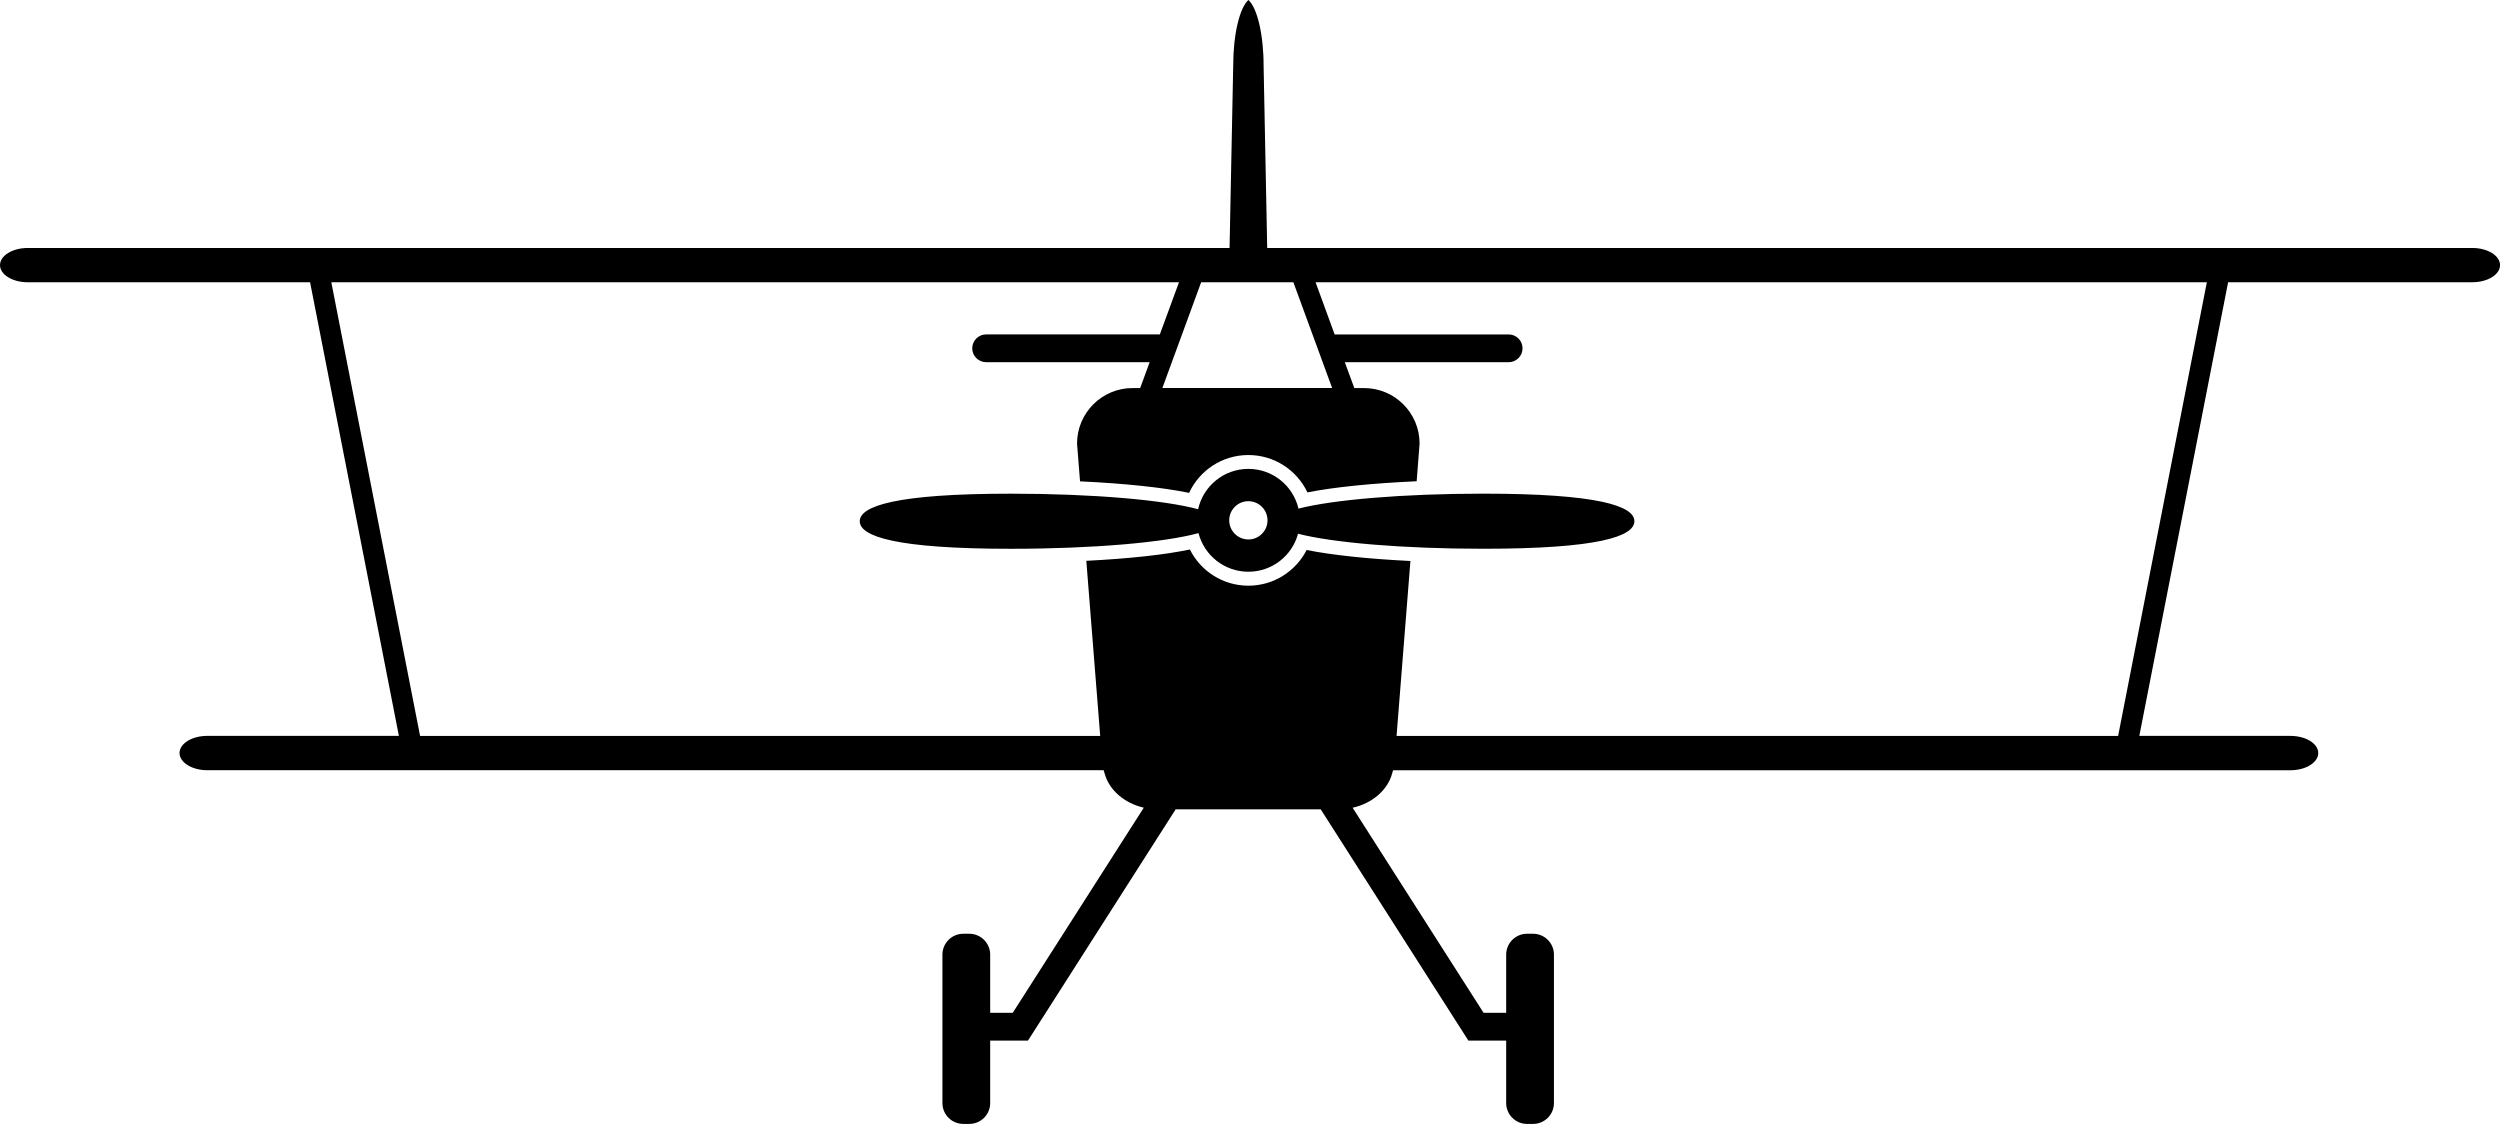 <svg xmlns="http://www.w3.org/2000/svg" xmlns:xlink="http://www.w3.org/1999/xlink" version="1.1" x="0px" y="0px" viewBox="0 0 98.682 44.365" enable-background="new 0 0 98.682 44.365" xml:space="preserve"><g><path d="M38.926,13.2h6.856h-1.269v1.096l-5.588,0c-0.303,0-0.548-0.245-0.548-0.548C38.378,13.445,38.623,13.2,38.926,13.2   L38.926,13.2z M52.583,15.316l-1.53-4.175h-3.64l-1.531,4.175h3.395H52.583L52.583,15.316z M43.607,30.545   c-0.017-0.048-0.031-0.094-0.044-0.142H8.183c-0.605,0-1.096-0.306-1.096-0.679c0-0.374,0.49-0.677,1.096-0.677h7.562L12.24,11.142   H1.097C0.491,11.142,0,10.839,0,10.465c0-0.375,0.491-0.677,1.097-0.677h47.437l0.144-7.187c0-1.245,0.253-2.292,0.6-2.602   c0.346,0.31,0.6,1.357,0.6,2.602l0.142,7.187h47.568c0.604,0,1.096,0.303,1.096,0.677c0,0.374-0.492,0.676-1.096,0.676h-9.638   l-3.505,17.907h5.965c0.606,0,1.098,0.303,1.098,0.677c0,0.373-0.491,0.679-1.098,0.679H54.989   c-0.012,0.039-0.024,0.081-0.036,0.121c-0.174,0.656-0.779,1.183-1.561,1.359l5.168,8.094h0.893v-2.296   c0-0.454,0.369-0.824,0.822-0.824h0.24c0.455,0,0.823,0.37,0.823,0.824v5.858c0,0.456-0.368,0.824-0.823,0.824h-0.24   c-0.453,0-0.822-0.368-0.822-0.824v-2.465h-1.492l-5.828-9.127h-5.728l-5.828,9.127h-1.492v2.465c0,0.456-0.369,0.824-0.823,0.824   h-0.239c-0.455,0-0.823-0.368-0.823-0.824v-5.858c0-0.454,0.368-0.824,0.823-0.824h0.239c0.454,0,0.823,0.37,0.823,0.824v2.296   h0.891l5.172-8.096C44.382,31.704,43.786,31.189,43.607,30.545L43.607,30.545z M38.378,13.748c0-0.303,0.245-0.548,0.548-0.548   h6.856l0.756-2.058h-33.46l3.504,17.907h26.846l-0.548-6.912c1.678-0.084,3.109-0.24,4.088-0.447   c0.422,0.846,1.297,1.429,2.309,1.429c1.003,0,1.872-0.573,2.3-1.409c0.99,0.199,2.424,0.352,4.096,0.434l-0.547,6.906h28.482   l3.502-17.907H51.93l0.752,2.058h0.967h5.902c0.302,0,0.548,0.245,0.548,0.547c0,0.304-0.246,0.549-0.548,0.549l-6.468,0   l0.376,1.021h0.384c1.214,0,2.192,0.982,2.192,2.193l-0.115,1.485c-1.759,0.079-3.272,0.233-4.312,0.44   c-0.413-0.872-1.302-1.475-2.331-1.475c-1.038,0-1.932,0.611-2.34,1.494c-1.025-0.212-2.538-0.373-4.305-0.455l-0.118-1.49   c0-1.211,0.982-2.193,2.193-2.193h0.299l0.374-1.021h-0.866l-5.588,0C38.623,14.296,38.378,14.051,38.378,13.748L38.378,13.748z    M58.55,19.486c4.532,0,5.964,0.487,5.964,1.088c0,0.601-1.432,1.087-5.964,1.087c-3.19,0-5.956-0.241-7.313-0.593   c-0.231,0.864-1.022,1.5-1.96,1.5c-0.947,0-1.743-0.647-1.969-1.525c-1.32,0.366-4.141,0.619-7.407,0.619   c-4.533,0-5.964-0.487-5.964-1.087c0-0.601,1.431-1.088,5.964-1.088c3.253,0,6.063,0.251,7.392,0.614   c0.2-0.911,1.012-1.593,1.984-1.593c0.962,0,1.769,0.67,1.977,1.568C52.618,19.726,55.373,19.486,58.55,19.486L58.55,19.486z    M48.521,20.539c0,0.417,0.339,0.755,0.756,0.755c0.416,0,0.755-0.338,0.755-0.755c0-0.418-0.339-0.755-0.755-0.755   C48.859,19.783,48.521,20.121,48.521,20.539L48.521,20.539z"></path></g></svg>